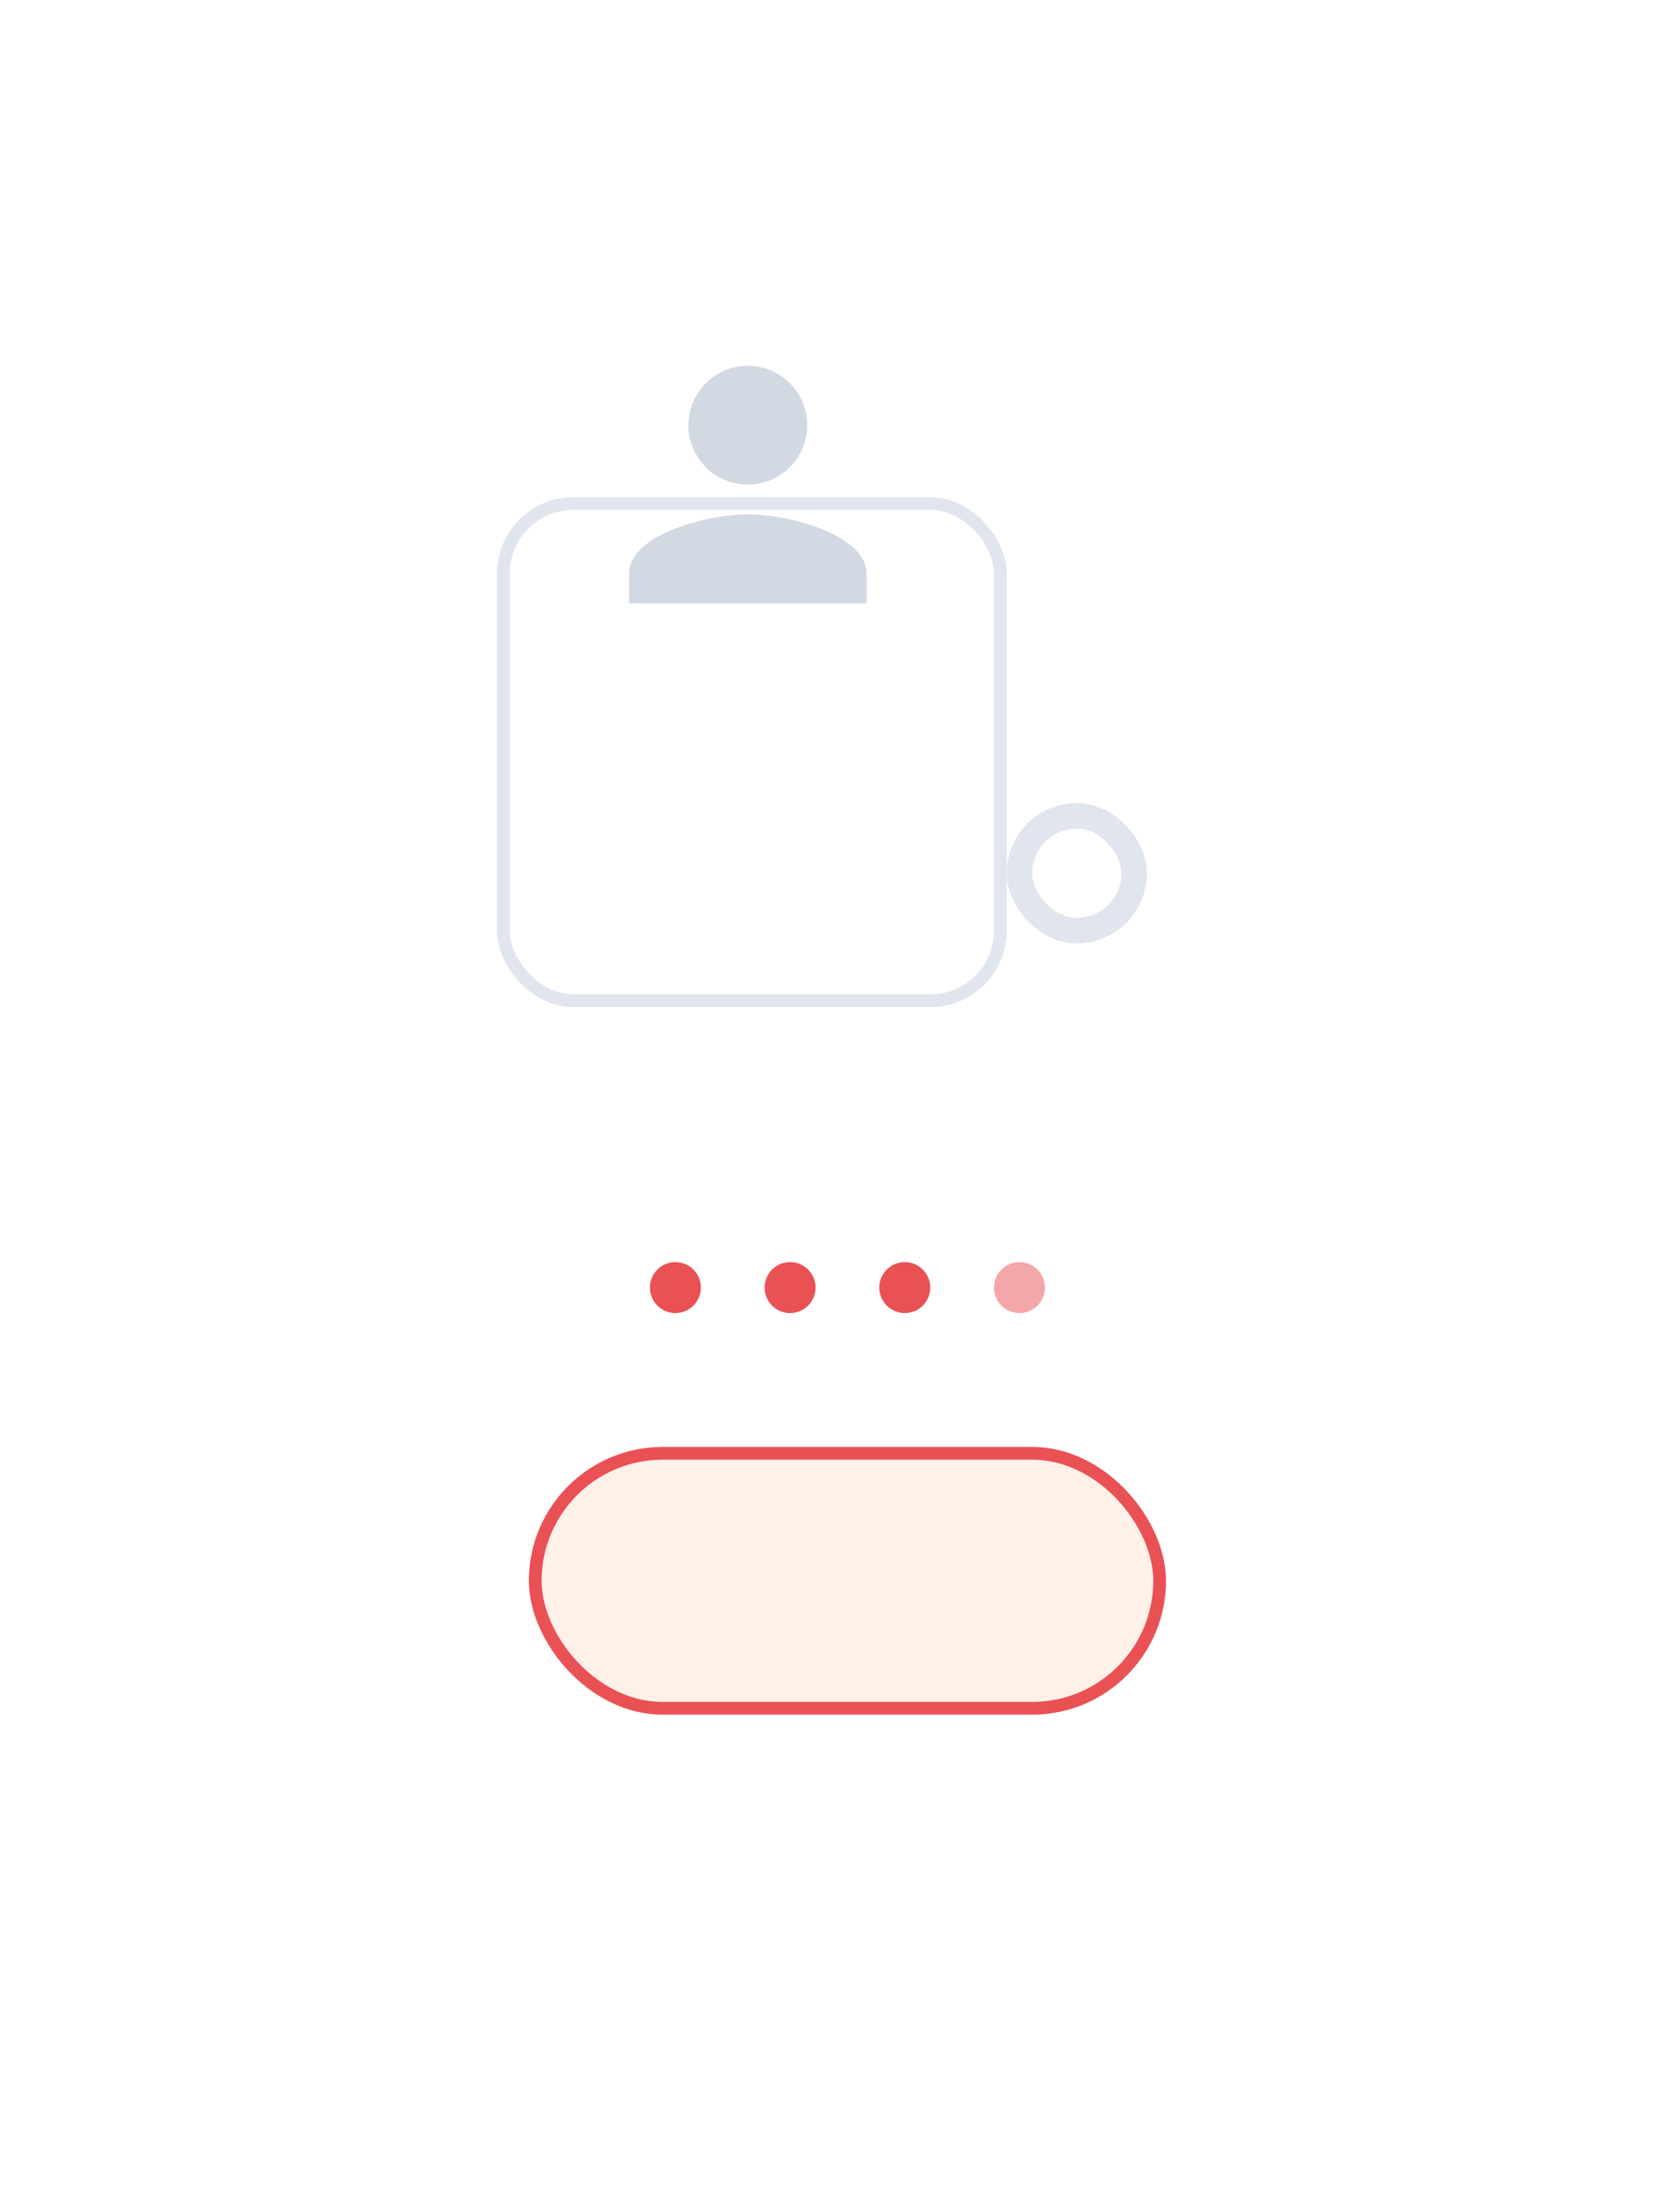 <svg xmlns="http://www.w3.org/2000/svg" xmlns:xlink="http://www.w3.org/1999/xlink" width="130.5" height="173.5" viewBox="0 0 130.5 173.5"><defs><style>.a,.h{fill:none;}.a,.b{stroke:#e1e5ed;}.a{stroke-width:2px;}.b{fill:#fff;}.c{fill:#d3d9e3;}.d{fill:#fff0e8;stroke:#ea5154;}.e,.f{fill:#ea5154;}.f{opacity:0.5;}.g{stroke:none;}.i{filter:url(#c);}.j{filter:url(#a);}</style><filter id="a" x="0" y="0" width="118" height="118" filterUnits="userSpaceOnUse"><feOffset dy="21" input="SourceAlpha"/><feGaussianBlur stdDeviation="13" result="b"/><feFlood flood-opacity="0.078"/><feComposite operator="in" in2="b"/><feComposite in="SourceGraphic"/></filter><filter id="c" x="2.5" y="74.5" width="128" height="99" filterUnits="userSpaceOnUse"><feOffset dy="23" input="SourceAlpha"/><feGaussianBlur stdDeviation="13" result="d"/><feFlood flood-opacity="0.161"/><feComposite operator="in" in2="d"/><feComposite in="SourceGraphic"/></filter></defs><g transform="translate(-947 -603)"><g transform="translate(1026.43 637.91)"><g class="a" transform="translate(-0.43 28.09)"><rect class="g" width="11" height="11" rx="5.5"/><rect class="h" x="1" y="1" width="9" height="9" rx="4.5"/></g></g><g transform="translate(16 43)"><g class="j" transform="matrix(1, 0, 0, 1, 931, 560)"><g class="b" transform="translate(39 18)"><rect class="g" width="40" height="40" rx="6"/><rect class="h" x="0.5" y="0.5" width="39" height="39" rx="5.5"/></g></g><path class="c" d="M15.32,15.32a4.66,4.66,0,1,0-4.66-4.66A4.659,4.659,0,0,0,15.32,15.32Zm0,2.33c-3.11,0-9.32,1.561-9.32,4.66v2.33H24.639v-2.33C24.639,19.211,18.43,17.649,15.32,17.649Z" transform="translate(974.365 582.694)"/></g><g transform="translate(7 -620)"><g class="i" transform="matrix(1, 0, 0, 1, 940, 1223)"><rect class="d" width="49" height="20" rx="10" transform="translate(42 91)"/></g><circle class="e" cx="2" cy="2" r="2" transform="translate(991 1322)"/><circle class="e" cx="2" cy="2" r="2" transform="translate(1000 1322)"/><circle class="e" cx="2" cy="2" r="2" transform="translate(1009 1322)"/><circle class="f" cx="2" cy="2" r="2" transform="translate(1018 1322)"/></g></g></svg>